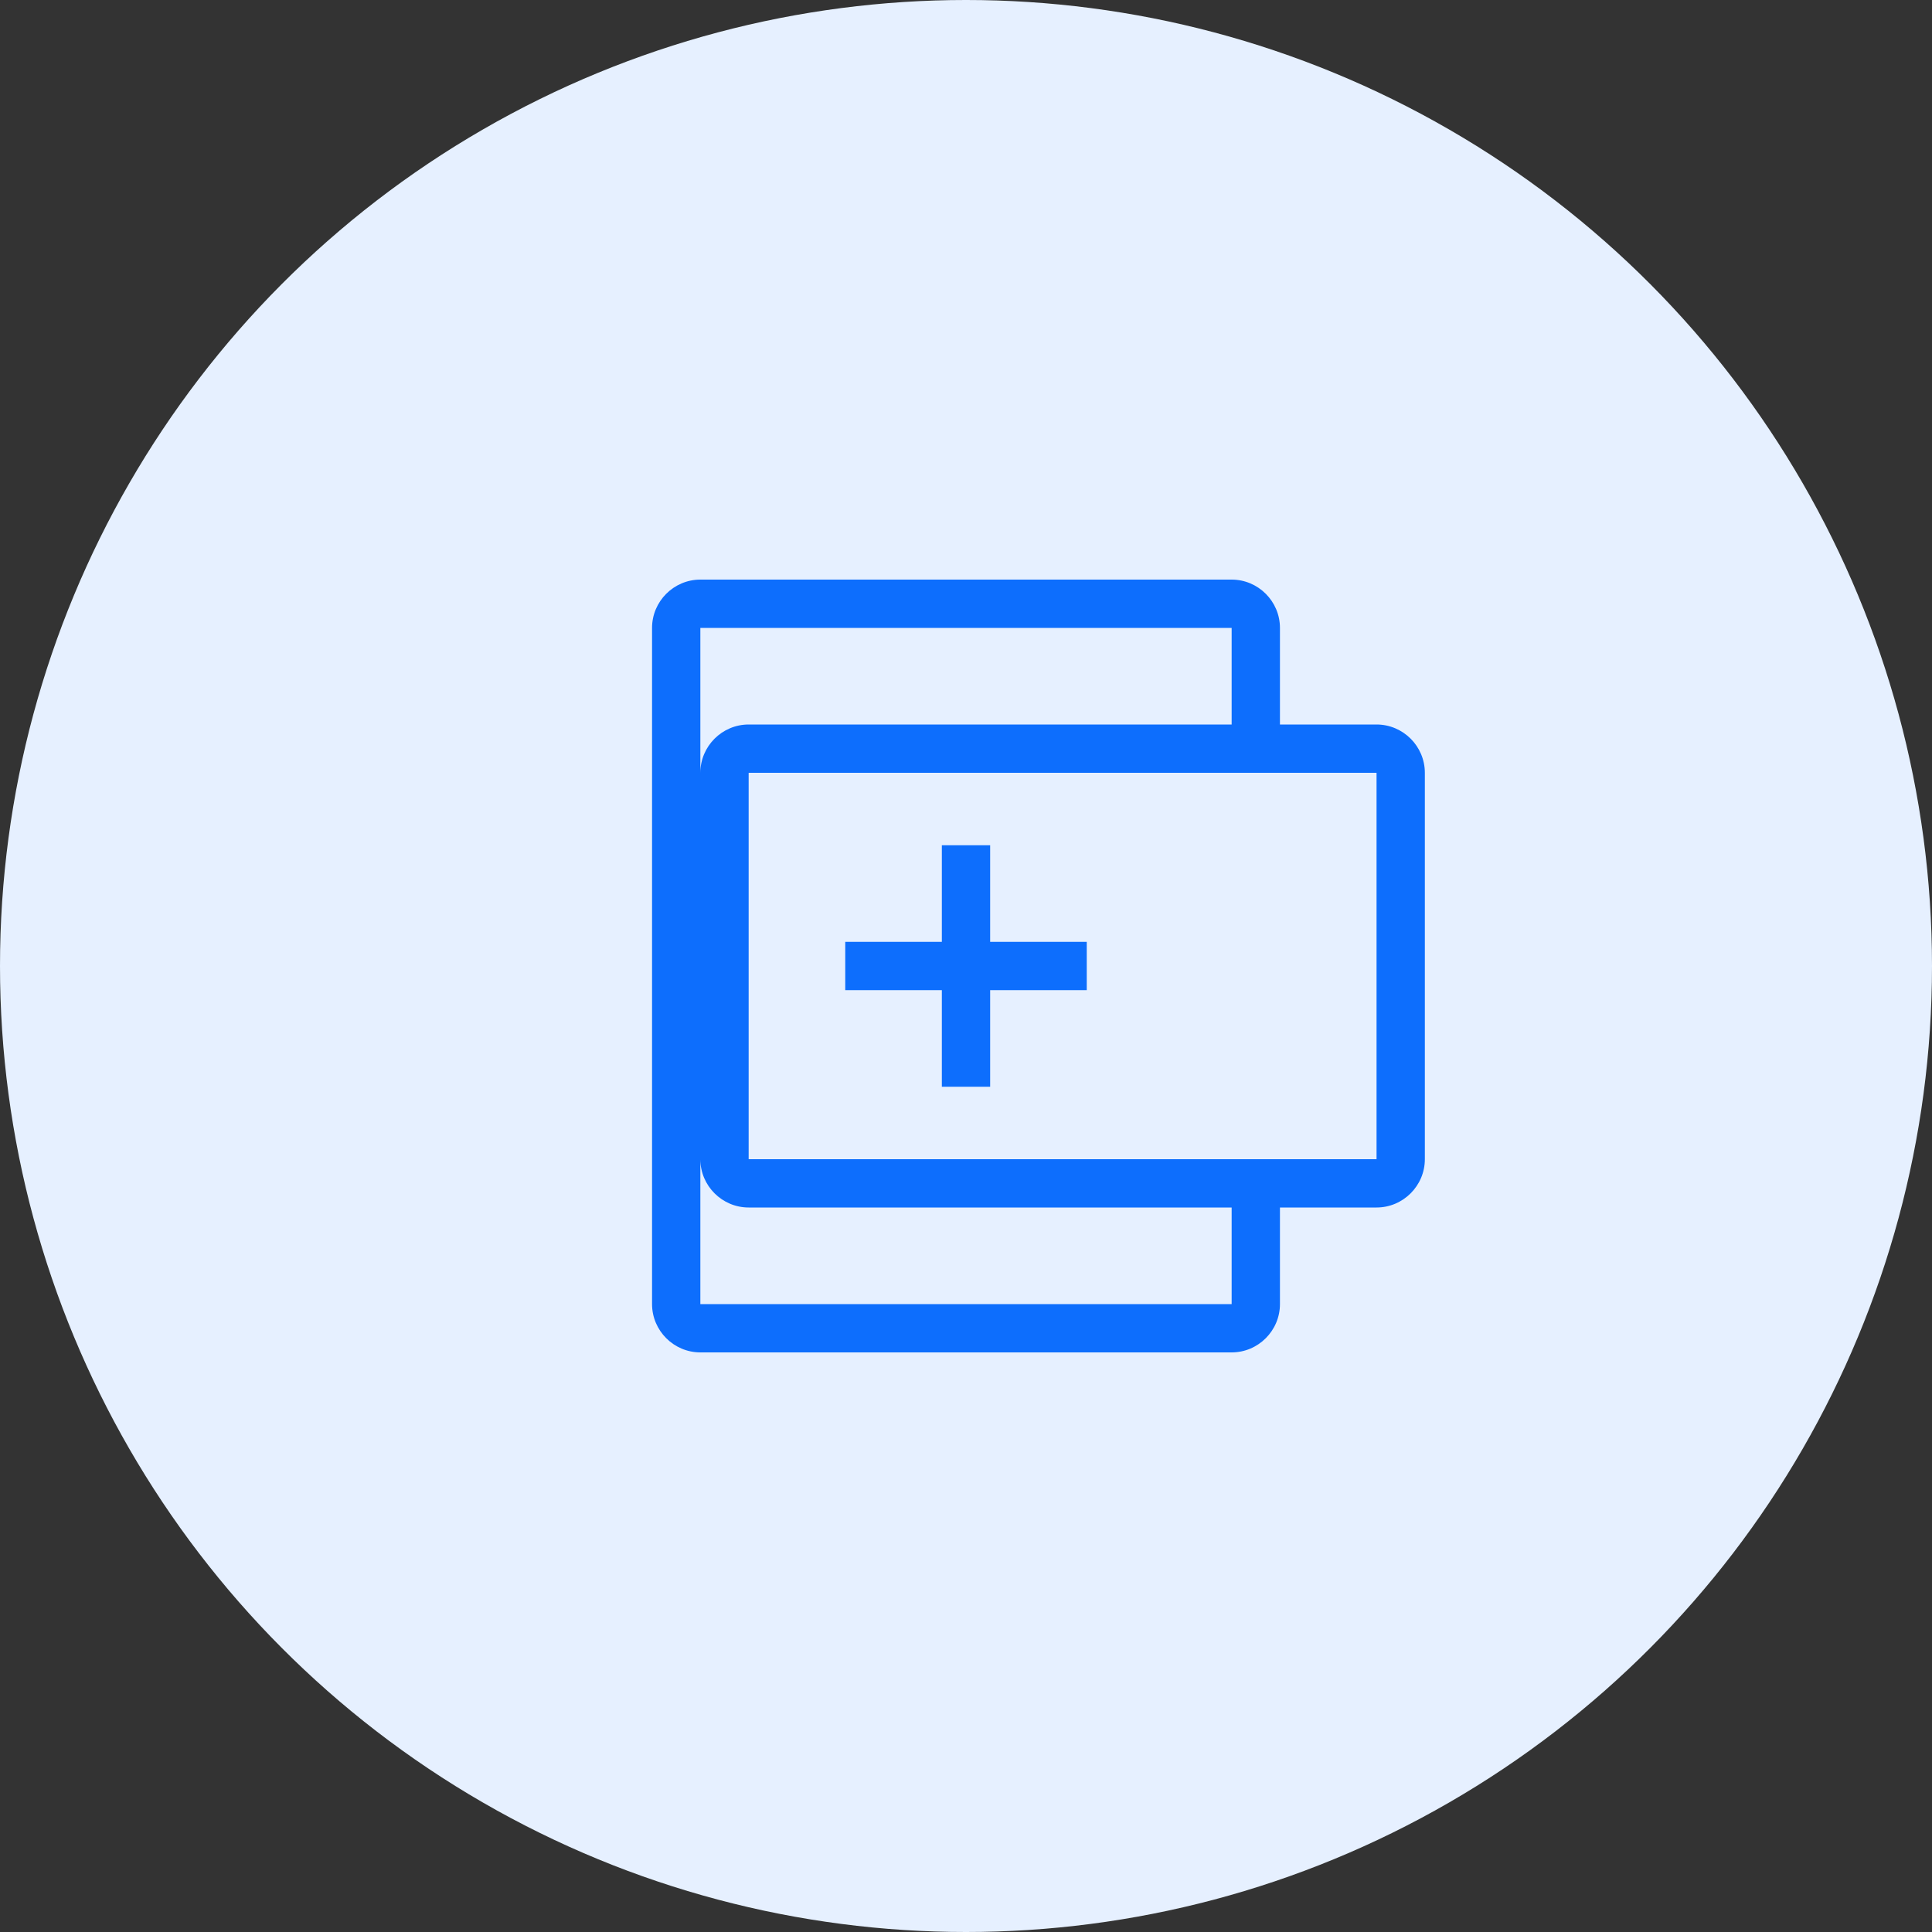 <svg xmlns="http://www.w3.org/2000/svg" width="80" height="80" viewBox="0 0 80 80" fill="none">
  <rect x="0" y="0" width="80" height="80" fill="#333333" stroke="none"/>
  <circle cx="40" cy="40" r="40" fill="#E6F0FF"/>
  <path d="M57 30H53V26C53 24.9 52.1 24 51 24H29C27.9 24 27 24.9 27 26V54C27 55.1 27.9 56 29 56H51C52.1 56 53 55.1 53 54V50H57C58.1 50 59 49.1 59 48V32C59 30.9 58.1 30 57 30ZM51 54H29V26H51V30H31C29.9 30 29 30.9 29 32V48C29 49.1 29.9 50 31 50H51V54ZM57 48H31V32H57V48Z" fill="#0D6EFD"/>
  <path d="M39 45H41V41H45V39H41V35H39V39H35V41H39V45Z" fill="#0D6EFD"/>
</svg>
